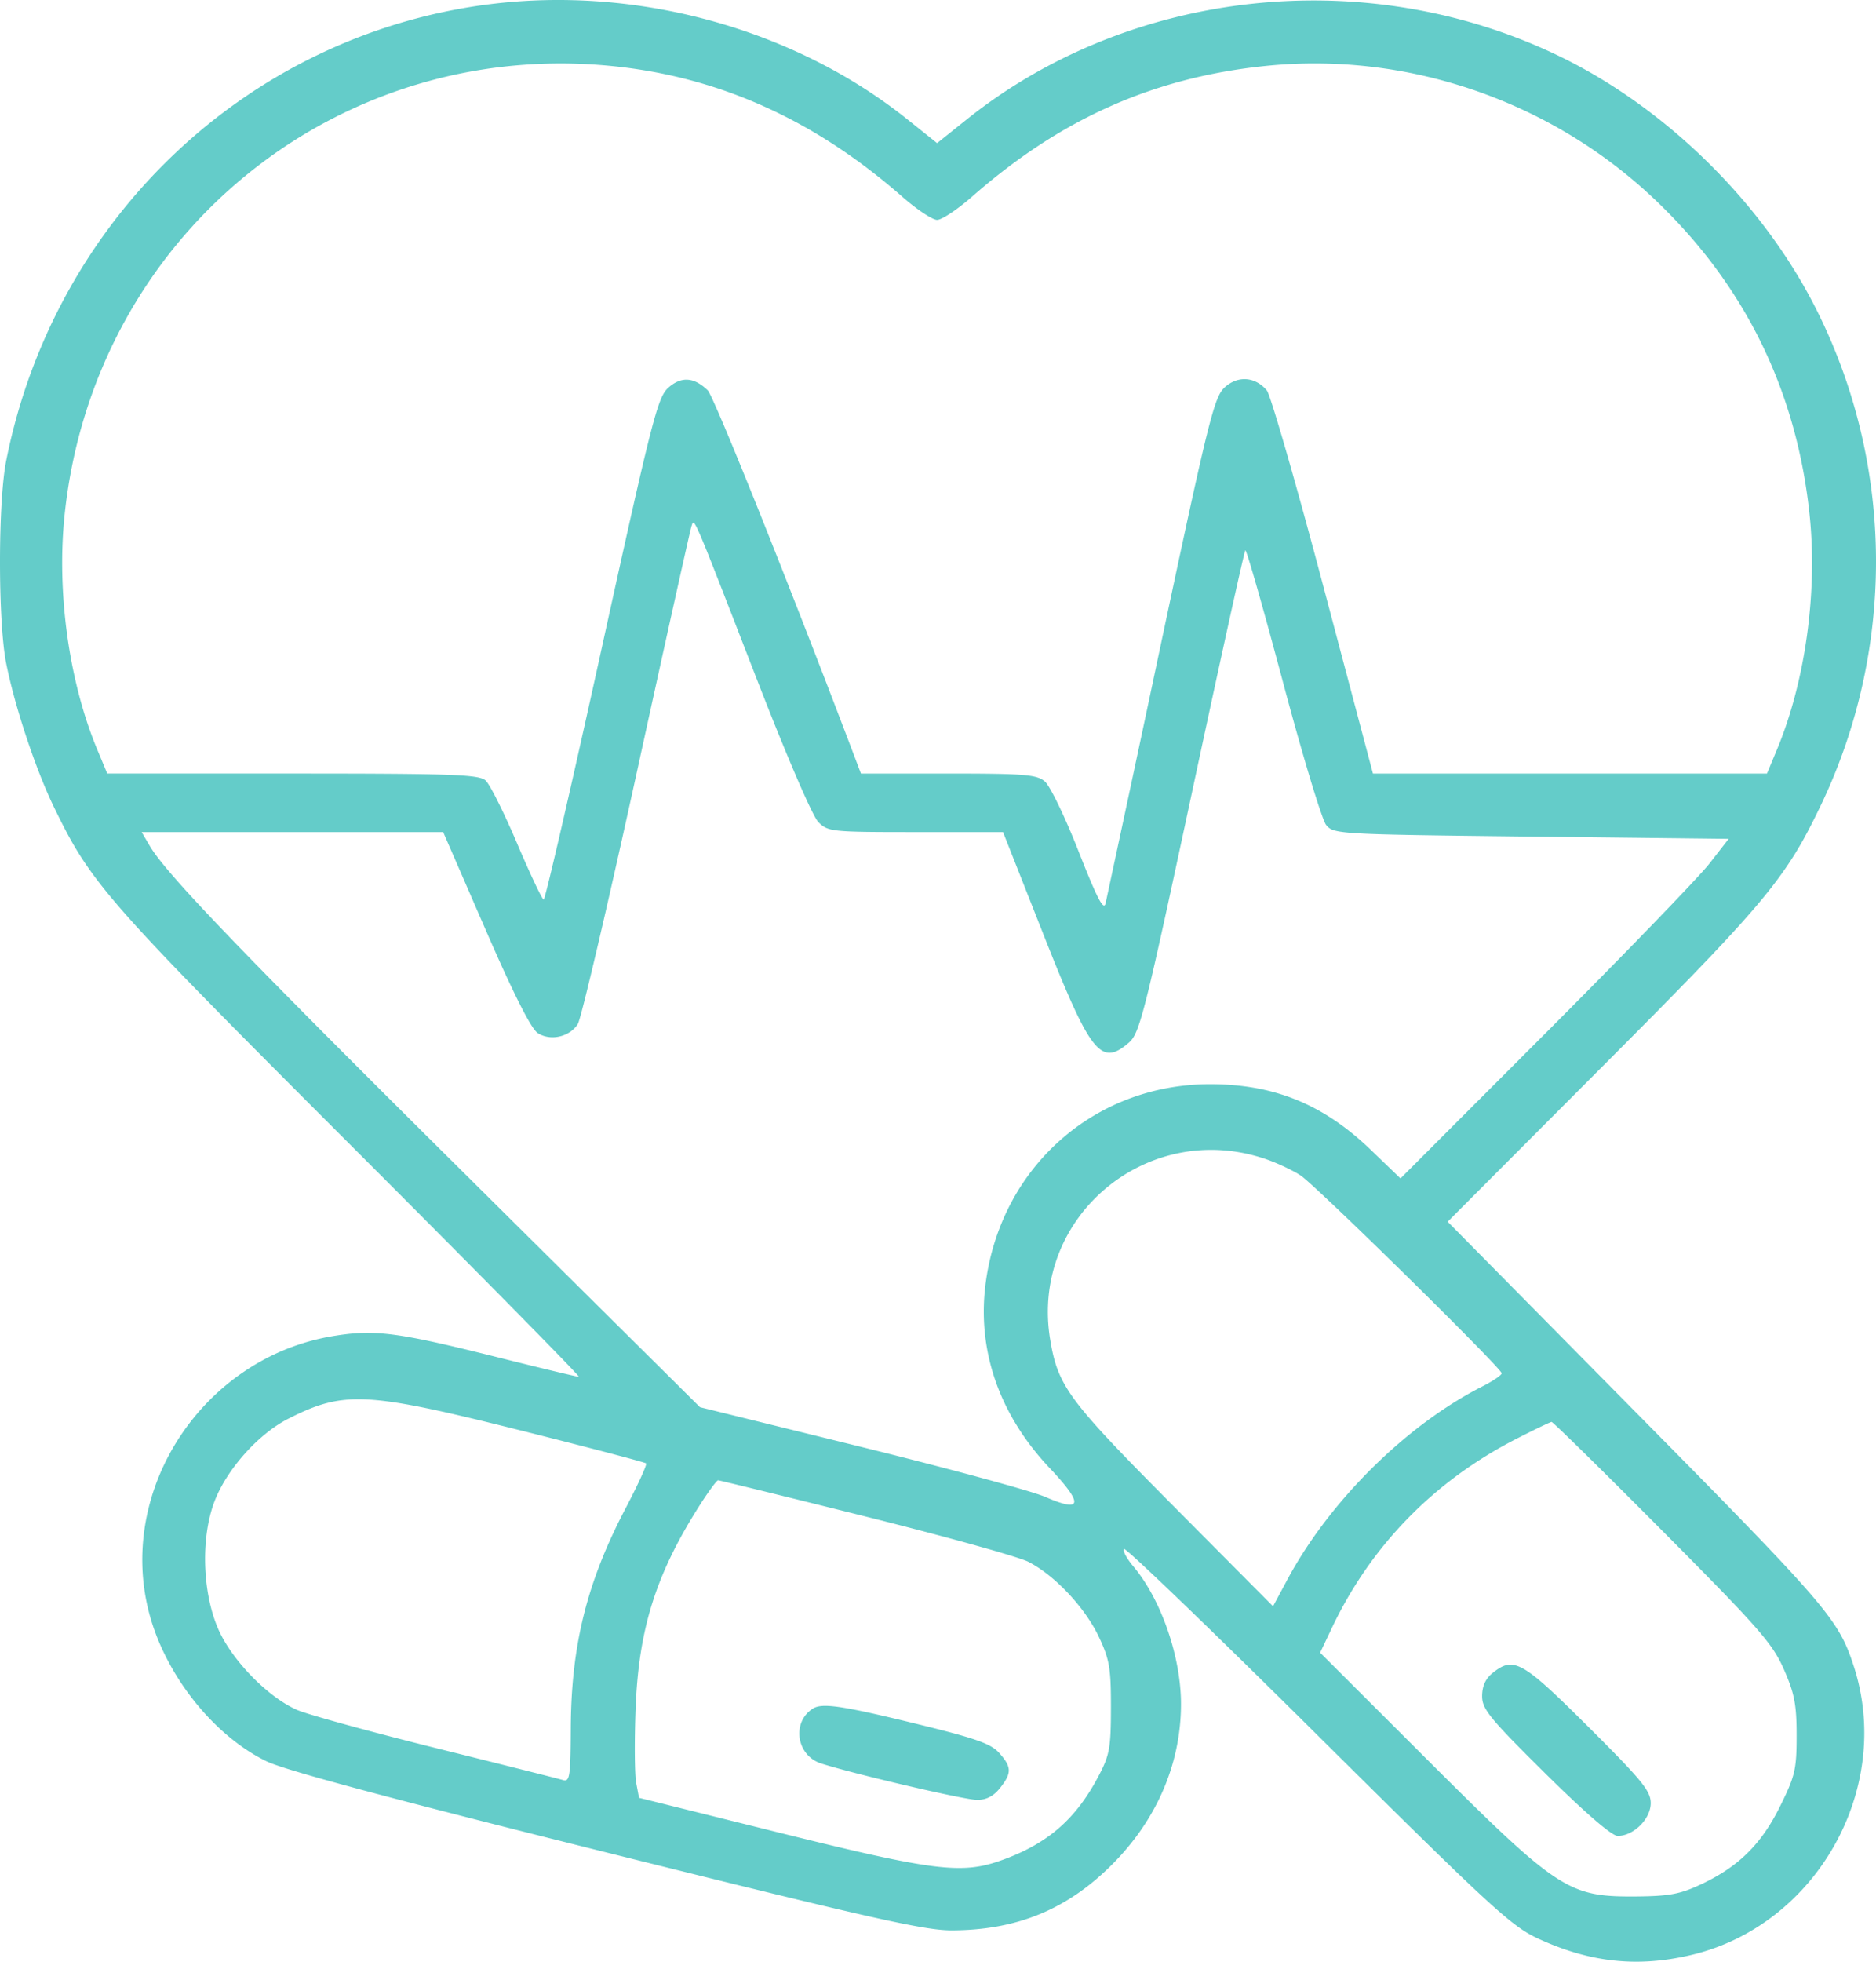 <?xml version="1.0" encoding="UTF-8"?> <svg xmlns="http://www.w3.org/2000/svg" viewBox="0 0 111 116"><path d="M28.893.26C14.67 2.08 3.214 12.915.366 27.244c-.488 2.45-.488 9.527 0 11.978.508 2.56 1.747 6.284 2.833 8.518 2.19 4.505 3.027 5.457 17.473 19.898C28.25 75.213 34.36 81.412 34.25 81.412c-.113 0-2.347-.536-4.966-1.192-5.829-1.457-7.15-1.623-9.622-1.208-7.622 1.28-12.758 9.032-10.84 16.364.956 3.653 3.797 7.243 6.946 8.773 1.096.533 7.403 2.223 20.108 5.39 15.57 3.88 18.818 4.613 20.444 4.608 3.885-.013 6.876-1.256 9.55-3.964 2.606-2.642 4.008-5.939 4.008-9.423 0-2.795-1.18-6.193-2.824-8.142-.395-.466-.638-.926-.542-1.02.096-.096 5.252 4.864 11.458 11.024 10.21 10.133 11.449 11.275 13.02 12.003 3.072 1.421 5.889 1.727 9.062.981 7.422-1.743 11.988-9.837 9.633-17.08-.902-2.775-1.546-3.525-12.837-14.955l-11.192-11.33 9.17-9.19c9.6-9.62 10.828-11.088 12.899-15.408 4.49-9.37 4.357-20.346-.356-29.546-3.188-6.222-8.893-11.79-15.176-14.81C80.818-2.18 66.859-.67 57.186 7.073l-1.739 1.392-1.74-1.392C46.985 1.691 37.68-.864 28.894.261m7.98 3.719c6.07.741 11.512 3.265 16.518 7.659.854.75 1.78 1.363 2.056 1.363.277 0 1.202-.614 2.056-1.363 5.25-4.61 10.716-7.048 17.34-7.735 8.352-.867 16.827 2.014 22.985 7.815 5.368 5.056 8.47 11.338 9.242 18.72.48 4.591-.256 9.878-1.939 13.907l-.583 1.397H81.236l-2.94-11.087c-1.617-6.1-3.12-11.304-3.34-11.569-.68-.812-1.703-.891-2.484-.19-.63.568-.946 1.836-3.798 15.26a4121.673 4121.673 0 0 1-3.258 15.256c-.112.468-.5-.279-1.594-3.06-.794-2.024-1.694-3.888-2-4.144-.486-.409-1.19-.466-5.718-.466h-5.162l-.53-1.397c-3.916-10.302-8.18-20.921-8.54-21.268-.807-.777-1.545-.831-2.308-.17-.65.562-.951 1.738-3.968 15.448-1.795 8.162-3.338 14.839-3.427 14.84-.087 0-.795-1.493-1.571-3.318-.776-1.825-1.615-3.502-1.864-3.726-.393-.354-1.937-.41-11.421-.41H6.346l-.583-1.396c-1.683-4.03-2.42-9.316-1.94-13.907C5.574 13.731 20.282 1.955 36.874 3.98m7.902 36.173c1.757 4.532 3.296 8.106 3.64 8.452.575.579.757.598 5.763.598h5.169l2.372 6.006c2.811 7.118 3.413 7.882 5.08 6.439.635-.552.931-1.725 3.728-14.79 1.67-7.806 3.09-14.246 3.156-14.312.067-.065 1.067 3.436 2.225 7.78 1.158 4.345 2.308 8.149 2.557 8.455.442.544.69.558 12.135.688l11.682.133-1.14 1.465c-.627.804-4.995 5.323-9.707 10.04l-8.57 8.577-1.752-1.686c-2.806-2.698-5.72-3.888-9.518-3.888-6.766 0-12.27 4.811-13.251 11.586-.584 4.025.728 7.9 3.76 11.111 2.025 2.144 1.945 2.666-.262 1.707-.798-.347-5.72-1.682-10.938-2.968l-9.487-2.336L27.694 69.6C14.27 56.289 9.839 51.68 8.864 50.025l-.481-.82h17.84l2.498 5.746c1.655 3.806 2.699 5.877 3.092 6.134.75.49 1.891.233 2.376-.534.195-.312 1.758-6.975 3.473-14.807 1.713-7.833 3.178-14.421 3.255-14.64.17-.491.026-.831 3.858 9.05m30.18 28.407c.662.231 1.564.66 2.005.951.923.612 11.892 11.397 11.892 11.693 0 .109-.51.456-1.135.772-4.505 2.282-9.06 6.792-11.554 11.443l-.839 1.563-5.885-5.92c-6.245-6.28-6.851-7.1-7.306-9.88-1.186-7.26 5.823-13.066 12.823-10.622M30.812 84.586c4.015 1.006 7.352 1.882 7.417 1.947.065.065-.473 1.245-1.197 2.623-2.305 4.385-3.24 8.128-3.261 13.057-.012 2.84-.061 3.164-.46 3.045-.245-.073-3.632-.925-7.528-1.892-3.895-.968-7.588-1.983-8.208-2.255-1.618-.711-3.597-2.668-4.505-4.452-1.075-2.114-1.247-5.57-.39-7.847.72-1.91 2.6-4.02 4.39-4.926 3.28-1.66 4.592-1.592 13.742.7m67.556 5.943c5.705 5.737 6.502 6.645 7.177 8.174.633 1.436.758 2.084.758 3.927 0 2.008-.09 2.389-.983 4.19-1.117 2.251-2.471 3.58-4.71 4.622-1.224.57-1.87.687-3.88.7-3.935.024-4.572-.395-12.247-8.055l-6.373-6.361.694-1.46c2.312-4.869 6.043-8.69 10.92-11.186 1.064-.544 2-.993 2.08-.998.08-.004 3.034 2.896 6.564 6.447m-47.164-.857c4.715 1.176 9.053 2.382 9.64 2.68 1.558.792 3.361 2.711 4.178 4.447.625 1.328.714 1.846.71 4.178-.002 2.383-.079 2.807-.734 4.049-1.357 2.576-3.05 4.031-5.815 5.003-2.298.807-3.991.594-12.985-1.637l-8.388-2.083-.169-.892c-.092-.491-.107-2.47-.033-4.397.182-4.735 1.217-7.992 3.842-12.088.493-.768.96-1.398 1.04-1.398.077 0 4 .962 8.714 2.138m37.099 9.267c-.409.33-.609.777-.609 1.36 0 .764.453 1.318 3.737 4.567 2.36 2.333 3.94 3.697 4.285 3.697.942 0 1.955-1.005 1.955-1.939 0-.717-.515-1.349-3.685-4.506-3.932-3.916-4.426-4.193-5.683-3.18m-40.232 2.109c-1.247.83-.933 2.773.522 3.235 2.014.639 8.5 2.152 9.226 2.152.542 0 .973-.225 1.35-.702.705-.891.696-1.238-.047-2.074-.493-.555-1.396-.87-4.99-1.745-4.4-1.072-5.512-1.23-6.06-.866" fill="#64CCC9" fill-rule="evenodd"></path></svg> 